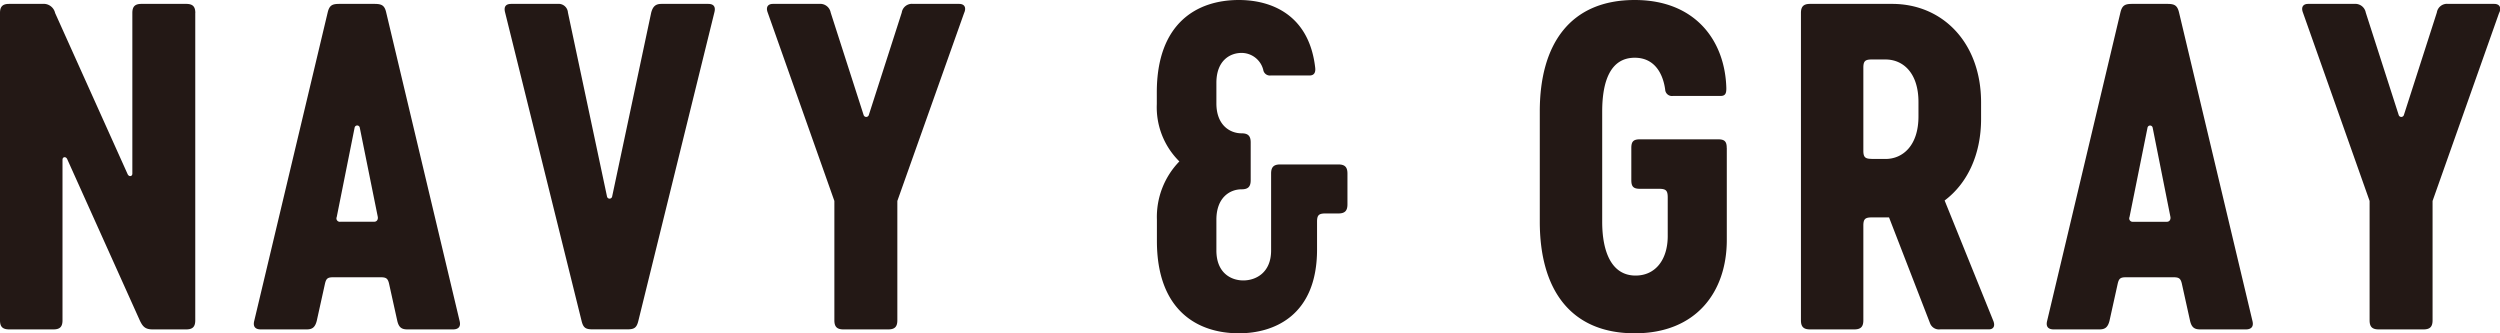 <svg xmlns="http://www.w3.org/2000/svg" viewBox="0 0 487.55 65"><defs><style>.cls-1{fill:#231815;}</style></defs><title>category</title><g id="レイヤー_2" data-name="レイヤー 2"><g id="レイヤー_1-2" data-name="レイヤー 1"><path class="cls-1" d="M38.08,2.54V62.46c0,1.27-.51,1.78-1.78,1.78H29.79c-1.44,0-1.95-.51-2.54-1.78L13.12,31.06c-.25-.59-.93-.51-.93.09V62.46c0,1.27-.51,1.78-1.78,1.78H1.78C.51,64.23,0,63.73,0,62.46V2.54C0,1.27.51.76,1.78.76H8.29a2.29,2.29,0,0,1,2.46,1.78l14.13,31.4c.25.59.93.51.93-.08V2.54c0-1.27.51-1.78,1.78-1.78h8.72c1.27,0,1.78.51,1.78,1.78"/><path class="cls-1" d="M63.9,2.45C64.24,1,64.83.76,66.18.76H73C74.39.76,75,1,75.32,2.45l14.3,60.09c.34,1.27-.34,1.7-1.27,1.7H79.47c-1.1,0-1.69-.34-2-1.7l-1.61-7.28c-.25-1-.59-1.19-1.69-1.19H65.08c-1.1,0-1.44.17-1.69,1.19l-1.61,7.28c-.34,1.36-.93,1.7-2,1.7H50.86c-.93,0-1.61-.42-1.27-1.7Zm2.45,40.79H73c.42,0,.76-.34.68-.93L70.16,24.88a.51.51,0,0,0-1,0L65.67,42.32a.66.66,0,0,0,.68.93"/><path class="cls-1" d="M129.07.76h9.05c.93,0,1.53.43,1.19,1.69L124.5,62.54c-.34,1.44-.85,1.69-2.2,1.69h-6.69c-1.36,0-1.86-.25-2.2-1.69L98.51,2.45C98.17,1.18,98.77.76,99.7.76h9.06a1.82,1.82,0,0,1,2,1.69l7.62,35.88a.51.51,0,0,0,1,0L127,2.45c.34-1.27.93-1.69,2-1.69"/><path class="cls-1" d="M188.05,2.45,175,39.19V62.46c0,1.27-.51,1.78-1.78,1.78h-8.72c-1.27,0-1.78-.51-1.78-1.78V39.19l-13-36.74c-.42-1.1.08-1.69,1-1.69h9.06A2.07,2.07,0,0,1,162,2.45l6.43,20a.53.53,0,0,0,1,0l6.43-20a2,2,0,0,1,2.2-1.69h9c.93,0,1.44.59,1,1.69"/><path class="cls-1" d="M262.78,33.85v6c0,1.27-.51,1.78-1.78,1.78h-2.54c-1.27,0-1.61.34-1.61,1.61v5.42c0,12.95-8.46,16.34-15.23,16.34-8.21,0-16-4.57-16-18V42.82A15.53,15.53,0,0,1,230,31.48a14.83,14.83,0,0,1-4.4-11.17V18c0-13.46,7.79-18,16-18,6.35,0,13.71,2.88,14.89,13.2.09.76-.08,1.52-1.1,1.52H247.8a1.3,1.3,0,0,1-1.44-1.1,4.37,4.37,0,0,0-4.23-3.3c-2.29,0-4.91,1.52-4.91,5.84v4c0,4.23,2.62,5.84,4.91,5.84,1.27,0,1.78.51,1.78,1.78v7.36c0,1.27-.51,1.78-1.78,1.78-2.29,0-4.91,1.61-4.91,5.93v6c0,4.32,2.79,5.84,5.25,5.84s5.42-1.52,5.42-5.84v-15c0-1.27.51-1.78,1.78-1.78H261c1.27,0,1.78.51,1.78,1.78"/><path class="cls-1" d="M336.76,28.86V46.8c0,10.16-6,18.2-17.94,18.2-12.61,0-18.53-8.63-18.53-21.75V21.75C300.28,8.63,306.2,0,318.81,0c11.76,0,17.61,7.87,17.86,17.18,0,.85-.08,1.53-1.1,1.53h-9.31a1.32,1.32,0,0,1-1.52-1.27c-.42-3-2-6.18-5.93-6.18-4.74,0-6.35,4.57-6.35,10.49v21.5c0,5.92,1.86,10.49,6.51,10.49,3.9,0,6.27-3.13,6.27-7.7V38.51c0-1.36-.34-1.69-1.69-1.69h-3.72c-1.27,0-1.69-.42-1.69-1.69V28.86c0-1.27.42-1.69,1.69-1.69h15.23c1.27,0,1.69.42,1.69,1.69"/><path class="cls-1" d="M387.87,64.23H378.4a1.86,1.86,0,0,1-2-1.18l-8-20.65H365c-1.27,0-1.61.34-1.61,1.61V62.46c0,1.27-.51,1.78-1.78,1.78H353c-1.27,0-1.78-.51-1.78-1.78V2.54c0-1.27.51-1.78,1.78-1.78h16c9.9,0,17.35,7.62,17.35,19.21v3.22c0,7-2.71,12.61-7.11,15.91l9.48,23.44c.42,1,.08,1.69-.85,1.69M365,31h2.71c3.38,0,6.43-2.62,6.43-8.29V19.89c0-5.67-3-8.29-6.43-8.29H365c-1.27,0-1.61.34-1.61,1.61V29.37c0,1.27.34,1.61,1.61,1.61"/><path class="cls-1" d="M413.52,2.45c.34-1.44.93-1.69,2.29-1.69h6.86c1.36,0,1.95.25,2.29,1.69l14.3,60.09c.34,1.27-.34,1.7-1.27,1.7h-8.89c-1.1,0-1.69-.34-2-1.7l-1.61-7.28c-.25-1-.59-1.19-1.69-1.19H414.7c-1.1,0-1.44.17-1.69,1.19l-1.61,7.28c-.34,1.36-.93,1.7-2,1.7h-8.89c-.93,0-1.61-.42-1.27-1.7ZM416,43.25h6.6c.42,0,.76-.34.68-.93l-3.47-17.43a.51.51,0,0,0-1,0L415.3,42.32a.66.66,0,0,0,.68.93"/><path class="cls-1" d="M487.4,2.45l-13,36.74V62.46c0,1.27-.51,1.78-1.78,1.78h-8.72c-1.27,0-1.78-.51-1.78-1.78V39.19l-13-36.74c-.42-1.1.08-1.69,1-1.69h9.05a2.07,2.07,0,0,1,2.2,1.69l6.43,20a.53.53,0,0,0,1,0l6.43-20a2,2,0,0,1,2.2-1.69h9c.93,0,1.44.59,1,1.69"/></g></g></svg>